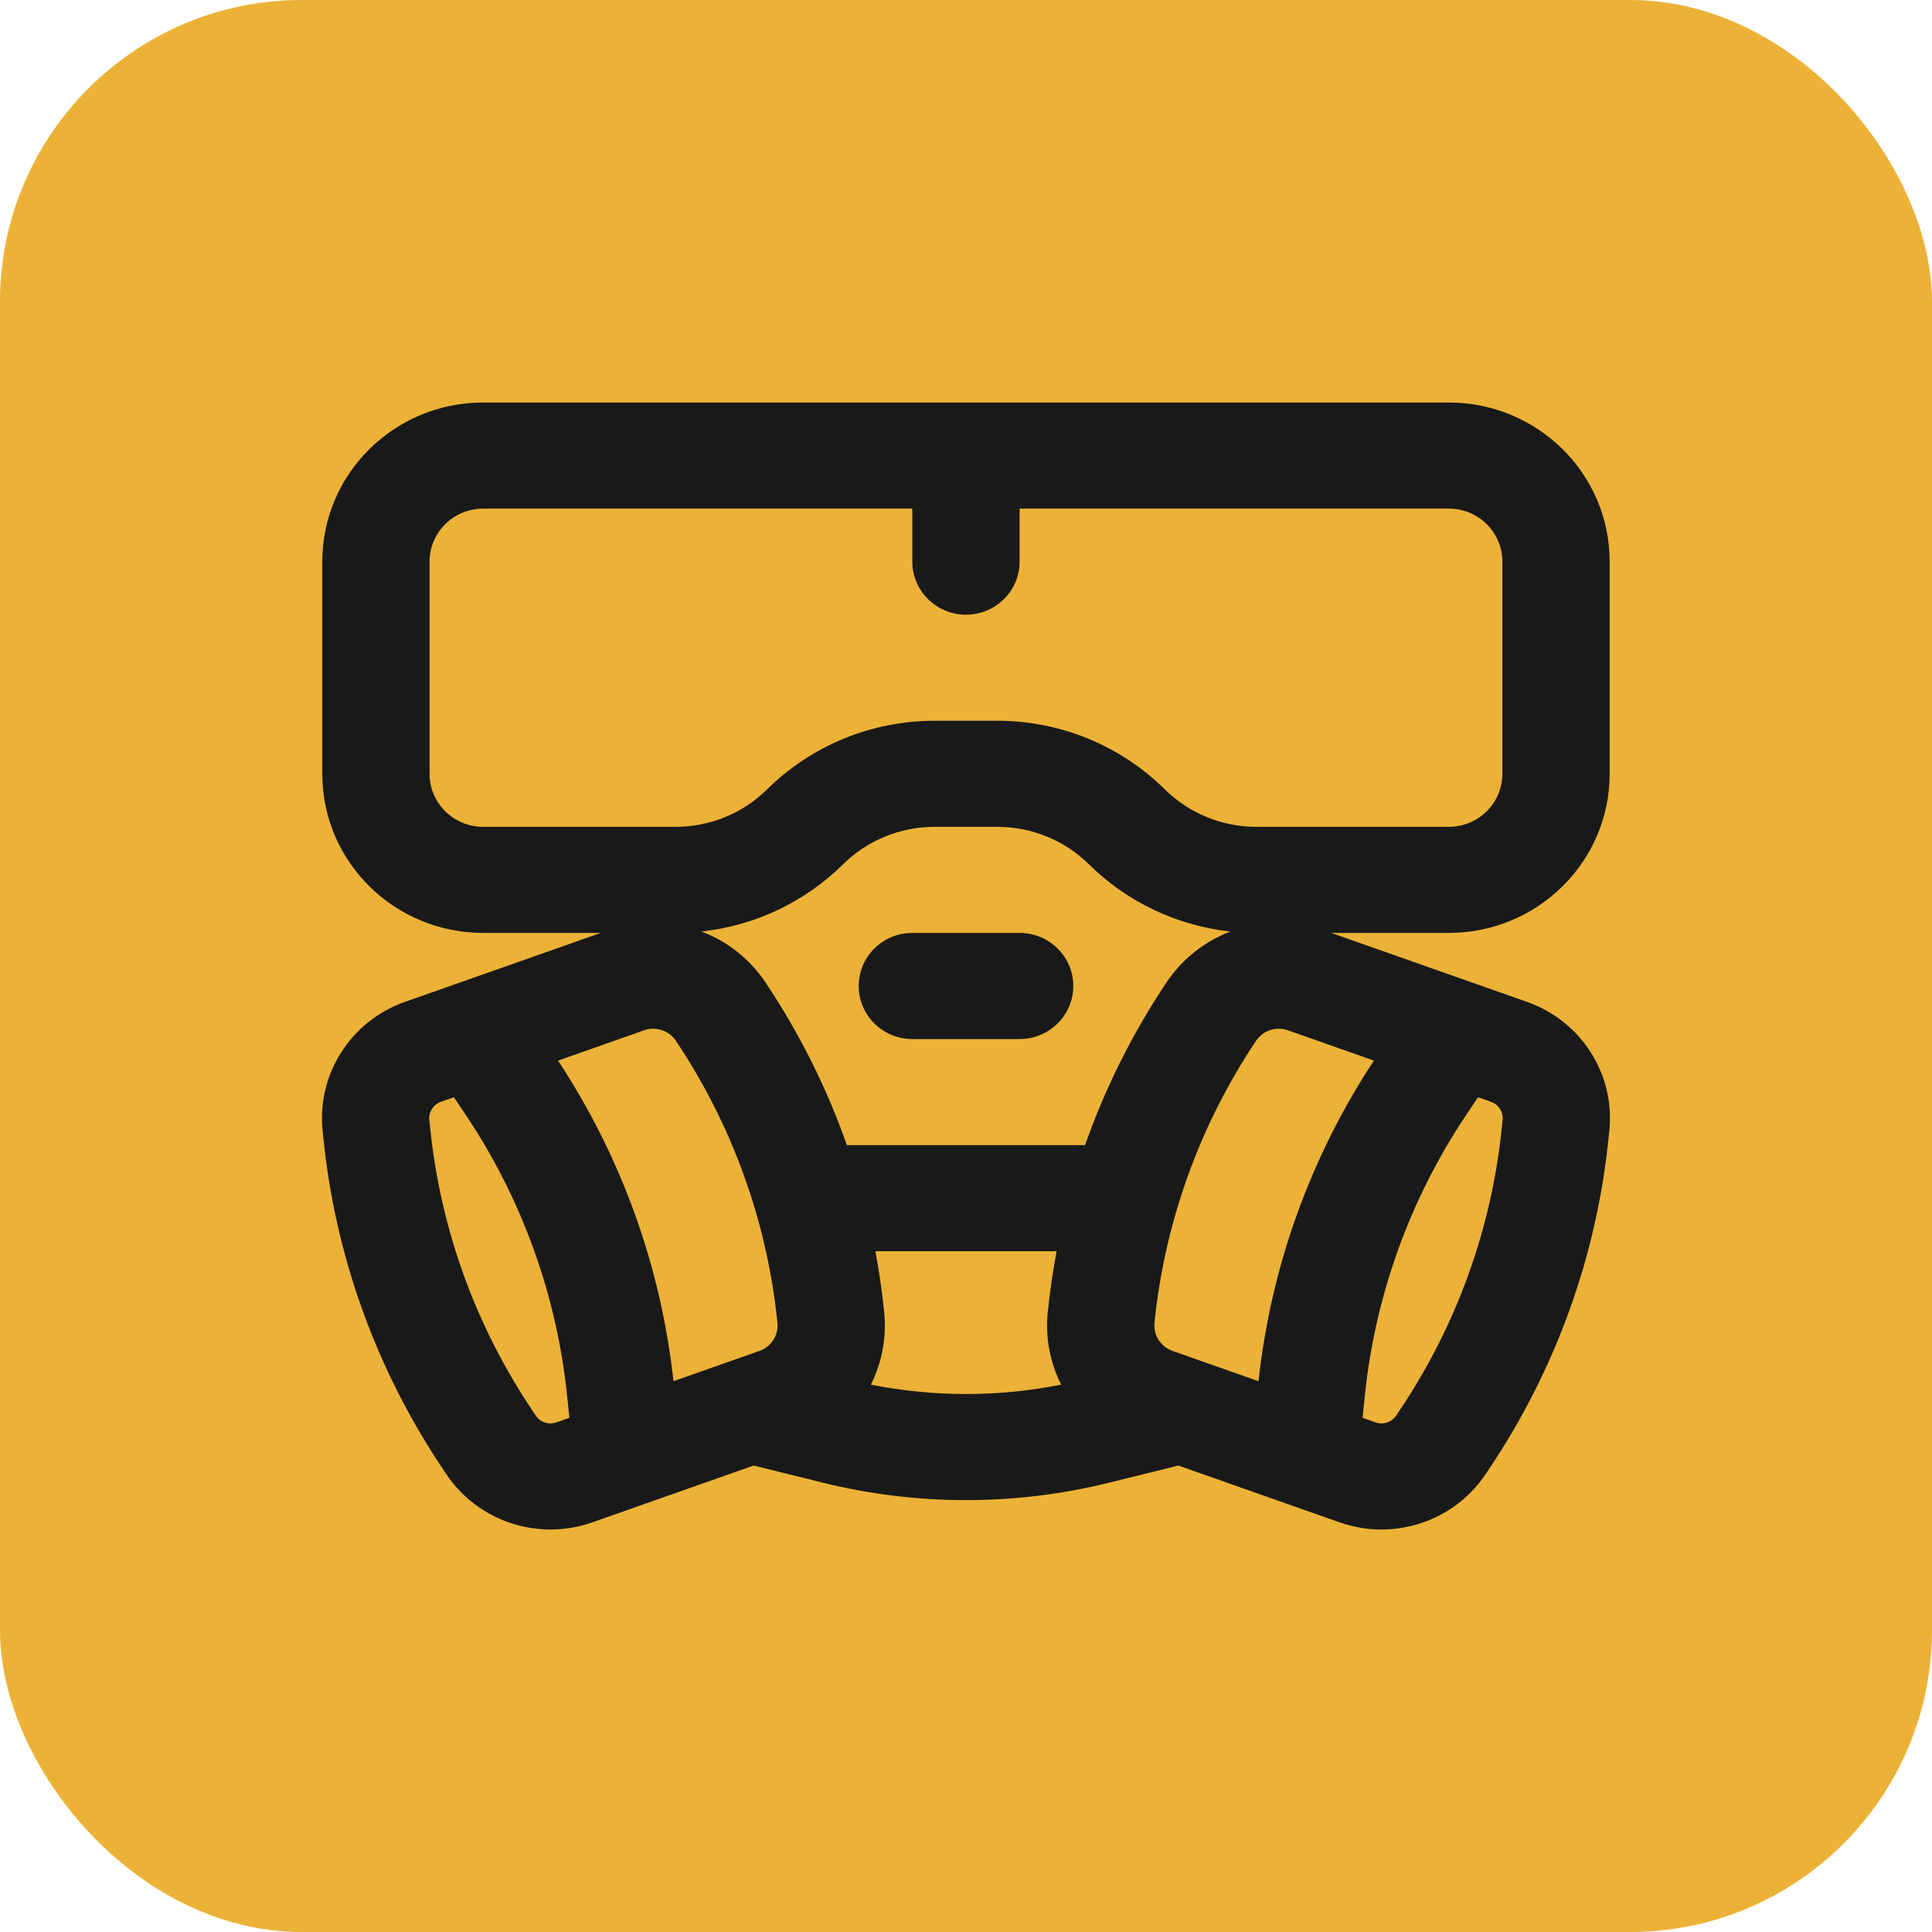<?xml version="1.0" encoding="UTF-8"?> <svg xmlns="http://www.w3.org/2000/svg" width="32" height="32" viewBox="0 0 32 32" fill="none"><rect width="32" height="32" rx="5" fill="#ECB237"></rect><path d="M14.223 16.331C14.223 15.846 14.62 15.452 15.111 15.452H16.888C17.379 15.452 17.777 15.846 17.777 16.331C17.777 16.816 17.379 17.21 16.888 17.21H15.111C14.62 17.21 14.223 16.816 14.223 16.331Z" fill="#191919"></path><path fill-rule="evenodd" clip-rule="evenodd" d="M22.049 15.452L25.291 16.594C26.188 16.909 26.751 17.788 26.656 18.724L26.643 18.848C26.446 20.8 25.77 22.676 24.676 24.313L24.607 24.416C24.082 25.201 23.084 25.53 22.188 25.215L19.517 24.274L18.37 24.558C16.814 24.943 15.186 24.943 13.629 24.558L12.482 24.274L9.811 25.215C8.915 25.53 7.917 25.201 7.392 24.416L7.323 24.313C6.229 22.676 5.553 20.8 5.356 18.848L5.343 18.724C5.249 17.788 5.812 16.909 6.708 16.594L9.95 15.452H8.003C6.531 15.452 5.338 14.272 5.338 12.817V9.302C5.338 7.847 6.531 6.667 8.003 6.667H23.996C25.468 6.667 26.661 7.847 26.661 9.302V12.817C26.661 14.272 25.468 15.452 23.996 15.452H22.049ZM8.003 8.424C7.513 8.424 7.115 8.817 7.115 9.302V12.817C7.115 13.302 7.513 13.695 8.003 13.695H11.189C11.758 13.695 12.304 13.472 12.706 13.074C13.441 12.347 14.439 11.938 15.479 11.938H16.52C17.56 11.938 18.558 12.347 19.293 13.074C19.696 13.472 20.241 13.695 20.81 13.695H23.996C24.487 13.695 24.884 13.302 24.884 12.817V9.302C24.884 8.817 24.487 8.424 23.996 8.424H16.888V9.302C16.888 9.788 16.49 10.181 16 10.181C15.509 10.181 15.111 9.788 15.111 9.302V8.424H8.003ZM15.479 13.695C14.91 13.695 14.365 13.919 13.963 14.316C13.329 14.943 12.501 15.333 11.619 15.429C12.041 15.589 12.414 15.877 12.678 16.27C13.241 17.113 13.694 18.019 14.027 18.967H17.972C18.306 18.019 18.758 17.113 19.322 16.27C19.585 15.877 19.959 15.589 20.38 15.429C19.498 15.333 18.67 14.943 18.037 14.316C17.635 13.919 17.089 13.695 16.52 13.695H15.479ZM11.195 17.239C12.131 18.638 12.708 20.242 12.877 21.91C12.898 22.114 12.775 22.306 12.579 22.375L11.155 22.877C10.949 20.983 10.294 19.162 9.243 17.567L10.668 17.065C10.863 16.996 11.081 17.068 11.195 17.239ZM9.395 23.136L9.431 23.483L9.215 23.559C9.089 23.604 8.948 23.557 8.874 23.447L8.805 23.343C7.87 21.945 7.293 20.341 7.124 18.673L7.111 18.549C7.098 18.418 7.177 18.294 7.304 18.249L7.519 18.174L7.714 18.465C8.649 19.863 9.227 21.468 9.395 23.136ZM14.499 20.724C14.562 21.058 14.611 21.396 14.645 21.735C14.688 22.159 14.605 22.572 14.424 22.934C15.464 23.141 16.535 23.141 17.576 22.934C17.394 22.572 17.311 22.159 17.354 21.735C17.389 21.396 17.438 21.058 17.501 20.724H14.499ZM20.804 17.239C19.869 18.638 19.291 20.242 19.122 21.91C19.102 22.114 19.225 22.306 19.42 22.375L20.845 22.877C21.05 20.983 21.705 19.162 22.756 17.567L21.332 17.065C21.136 16.996 20.919 17.068 20.804 17.239ZM22.604 23.136L22.569 23.483L22.784 23.559C22.91 23.604 23.051 23.557 23.125 23.447L23.194 23.343C24.129 21.945 24.707 20.341 24.875 18.673L24.888 18.549C24.901 18.418 24.822 18.294 24.695 18.249L24.48 18.174L24.286 18.465C23.35 19.863 22.773 21.468 22.604 23.136Z" fill="#191919"></path></svg> 